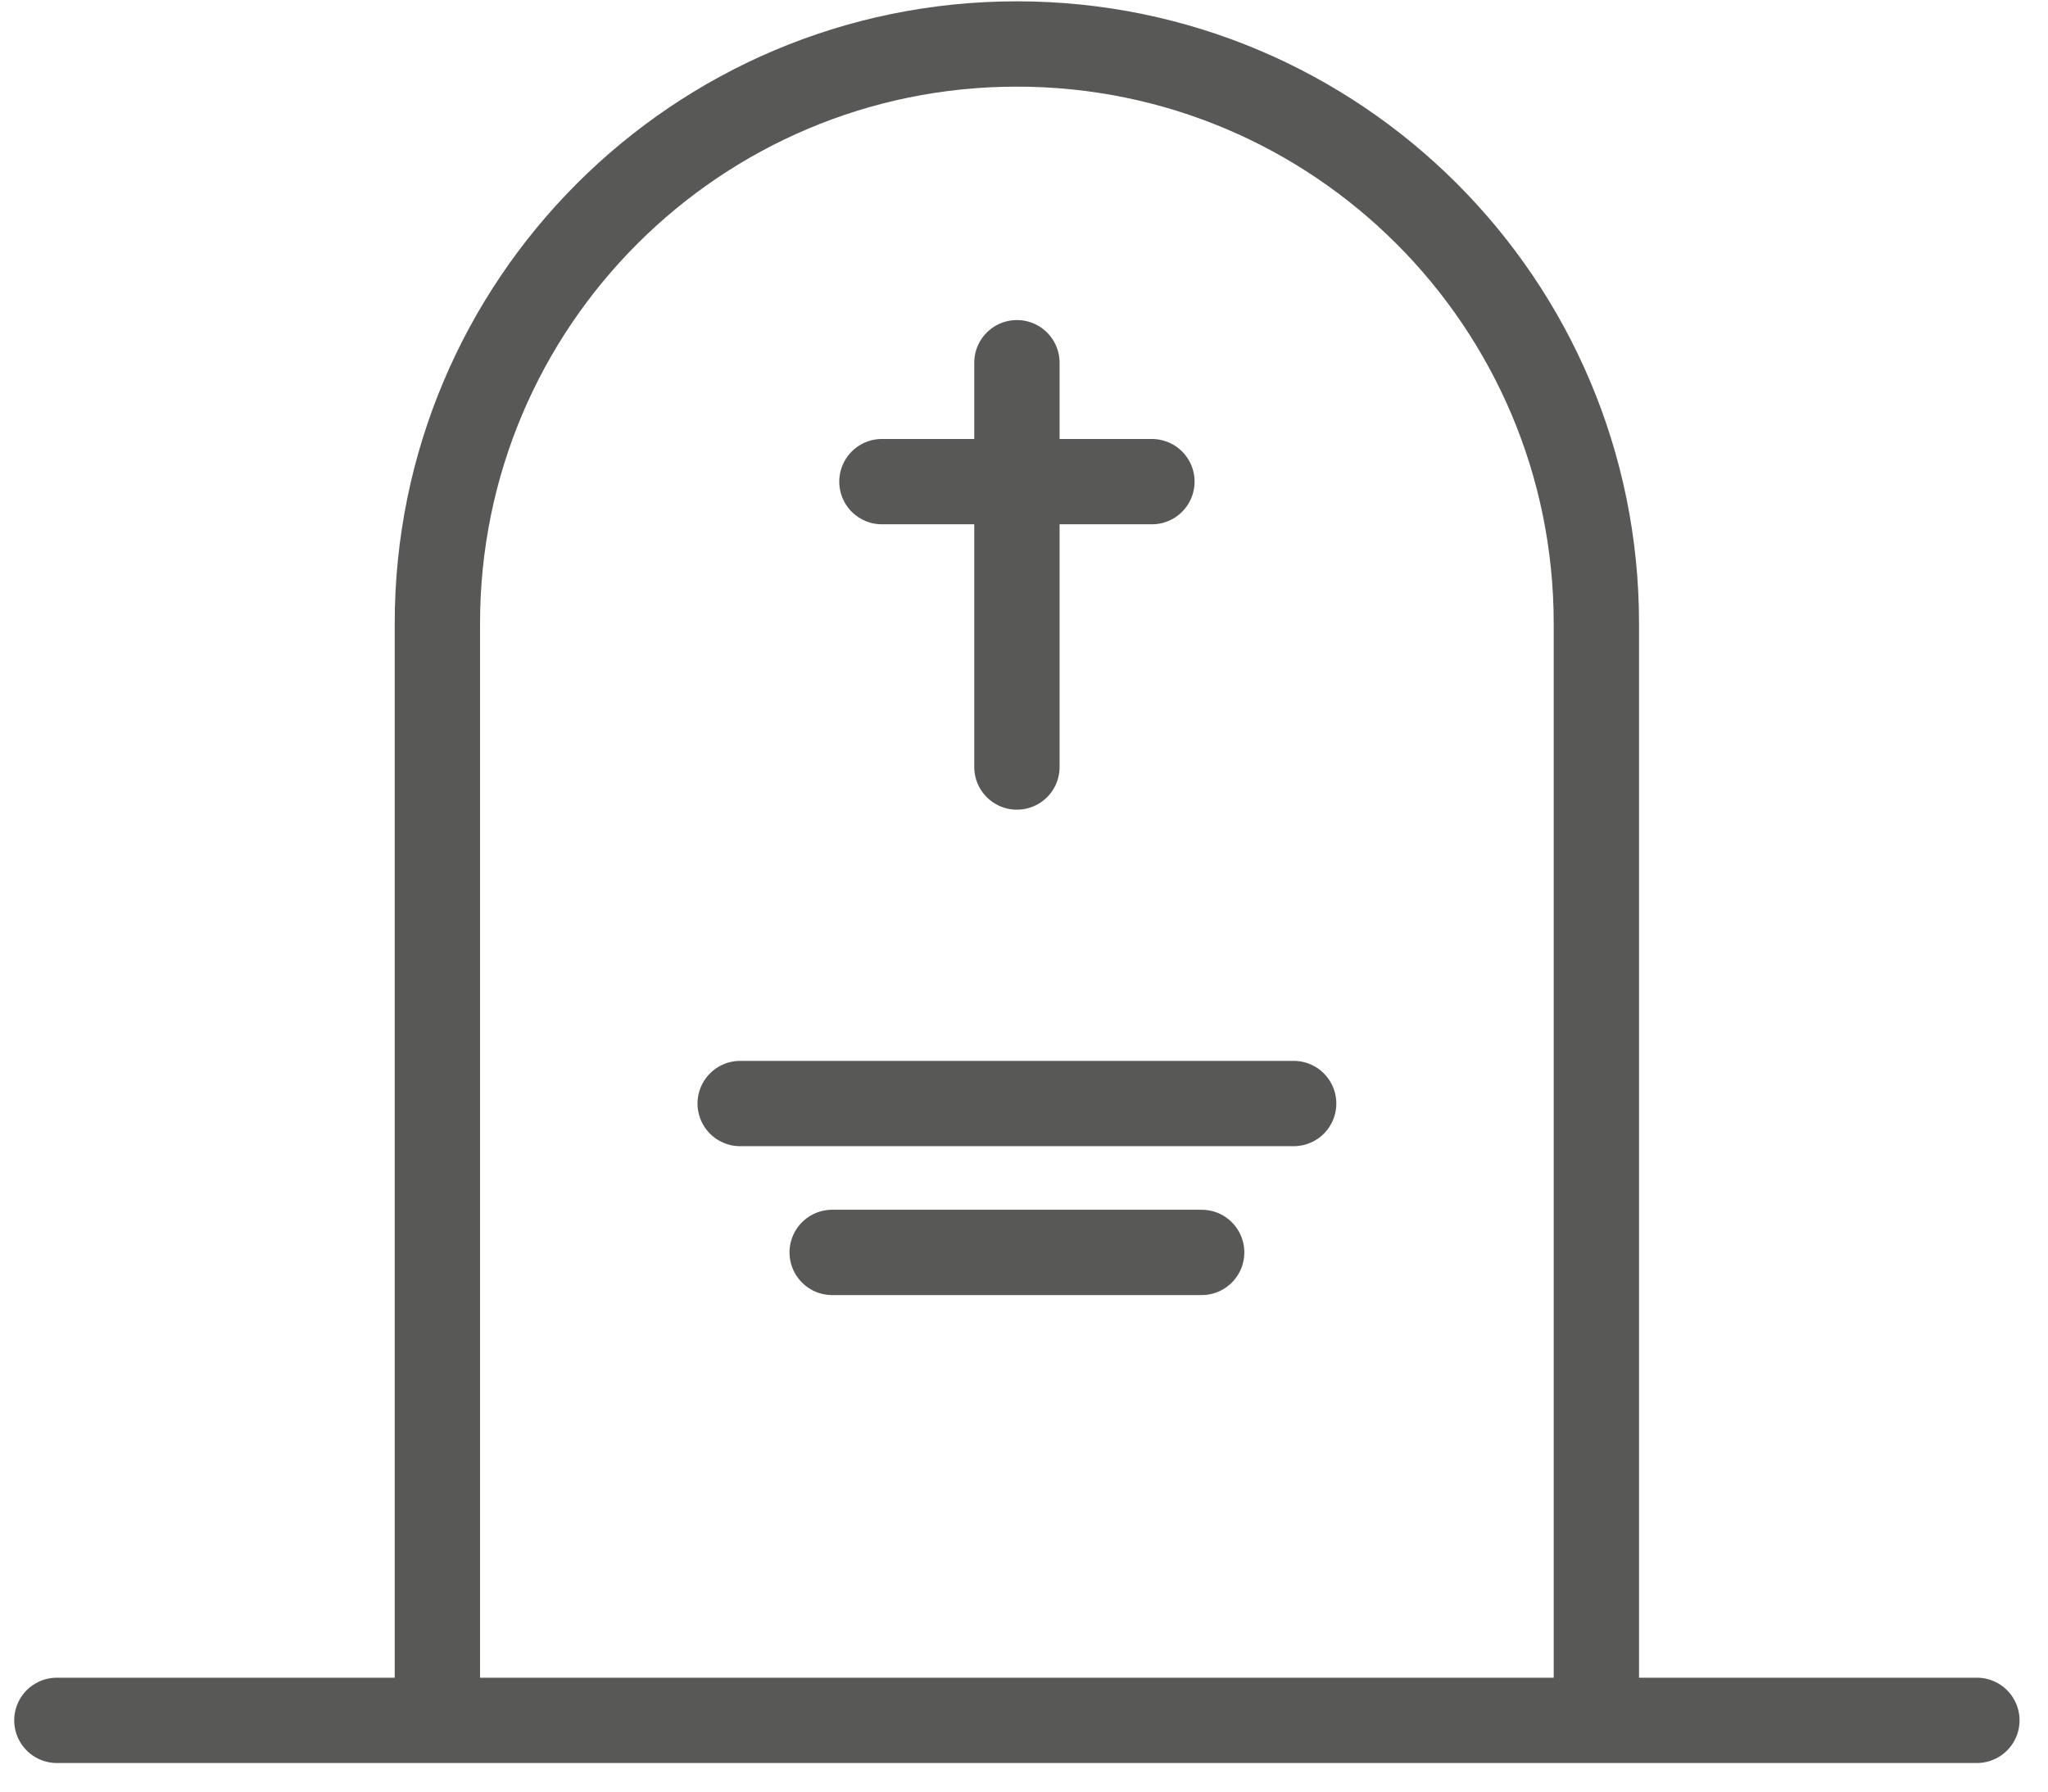 <svg width="48" height="42" viewBox="0 0 48 42" fill="none" xmlns="http://www.w3.org/2000/svg">
    <path d="M1.333 40.33h45M10.251 40.33V14.613c0-7.501 6.081-13.582 13.582-13.582s13.582 6.08 13.582 13.582V40.33M28.164 29.36h-8.66M17.348 25.87H30.32M26.998 11.291H20.67M23.834 8.503v9.478" stroke="#585857" stroke-width="2" stroke-linecap="round" stroke-linejoin="round"/>
</svg>
